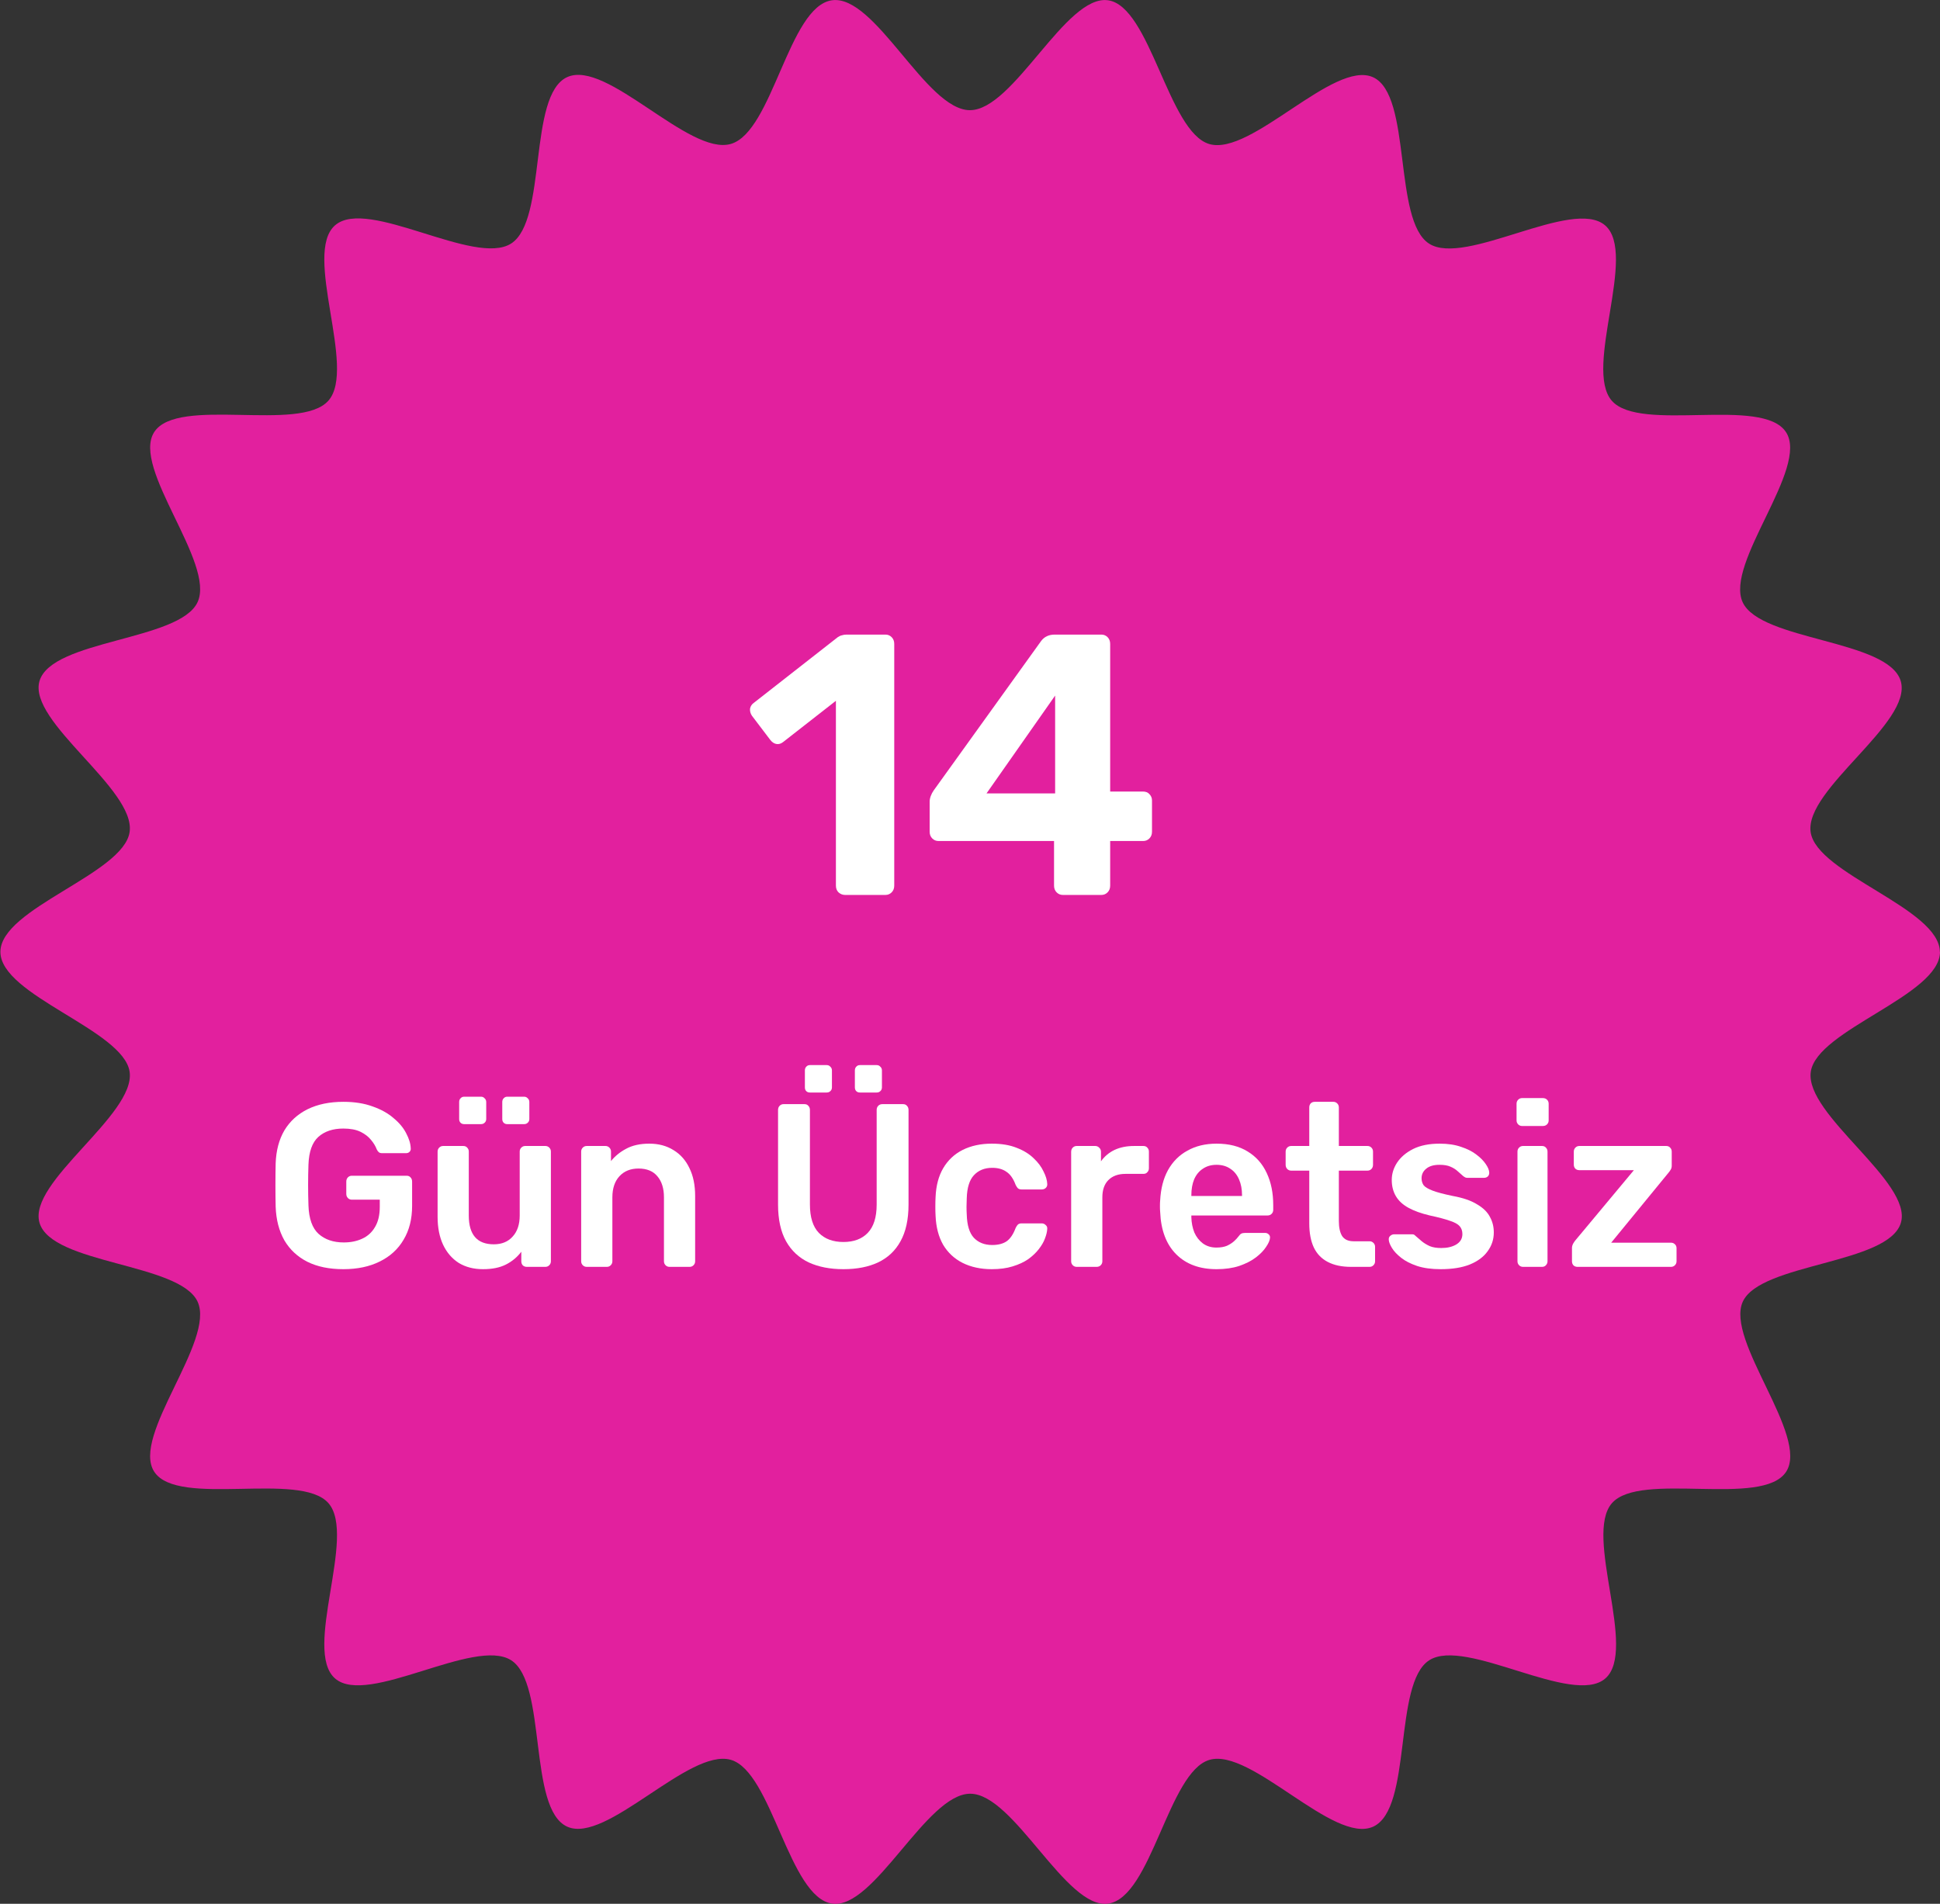 <svg width="162" height="159" viewBox="0 0 162 159" fill="none" xmlns="http://www.w3.org/2000/svg">
<rect x="0" y="0" width="162" height="159" fill="#333333" stroke="none"/>
<g clip-path="url(#clip0_377_19027)">
<path d="M161.999 79.5C161.999 83.144 151.711 86.008 151.209 89.517C150.695 93.105 159.738 98.719 158.734 102.125C157.706 105.589 147.018 105.476 145.533 108.713C144.049 111.95 151.094 119.918 149.153 122.917C147.189 125.939 136.969 122.838 134.605 125.543C132.23 128.248 136.775 137.835 134.046 140.189C131.317 142.532 122.387 136.714 119.35 138.661C116.324 140.596 117.968 151.054 114.668 152.56C111.368 154.065 104.494 145.961 101 146.98C97.562 147.976 96.158 158.479 92.538 158.989C89.01 159.487 84.682 149.809 81.017 149.809C77.351 149.809 73.023 159.487 69.495 158.989C65.875 158.479 64.471 147.976 61.033 146.98C57.539 145.961 50.631 154.043 47.365 152.56C44.065 151.066 45.709 140.596 42.683 138.661C39.635 136.714 30.705 142.532 27.987 140.189C25.258 137.835 29.803 128.259 27.428 125.543C25.064 122.838 14.844 125.939 12.88 122.917C10.927 119.918 18.007 111.984 16.5 108.713C15.004 105.476 4.316 105.6 3.3 102.125C2.295 98.719 11.338 93.105 10.825 89.517C10.322 86.019 0.034 83.144 0.034 79.5C0.034 75.855 10.322 72.992 10.825 69.483C11.338 65.895 2.295 60.281 3.3 56.875C4.327 53.411 15.015 53.524 16.5 50.287C18.007 47.016 10.939 39.082 12.88 36.083C14.844 33.061 25.064 36.162 27.428 33.457C29.803 30.752 25.258 21.165 27.987 18.811C30.716 16.457 39.646 22.286 42.683 20.339C45.721 18.392 44.065 7.945 47.365 6.44C50.665 4.935 57.539 13.039 61.033 12.02C64.528 11.001 65.852 0.532 69.472 0.023C73.092 -0.487 77.328 9.202 80.994 9.202C84.659 9.202 88.987 -0.475 92.527 0.023C96.067 0.521 97.551 11.035 100.988 12.031C104.482 13.05 111.391 4.969 114.657 6.451C117.922 7.934 116.312 18.415 119.338 20.35C122.364 22.286 131.317 16.479 134.035 18.822C136.764 21.177 132.219 30.752 134.594 33.468C136.958 36.173 147.178 33.072 149.142 36.094C151.094 39.093 144.015 47.028 145.522 50.299C147.018 53.536 157.706 53.411 158.722 56.886C159.738 60.361 150.683 65.907 151.197 69.495C151.7 72.992 161.988 75.867 161.988 79.511L161.999 79.5Z" fill="#E2209E"/>
<path d="M70.569 74.744C70.364 74.744 70.18 74.671 70.017 74.526C69.874 74.381 69.803 74.195 69.803 73.967V58.529L65.391 61.977C65.207 62.122 65.013 62.174 64.808 62.132C64.625 62.091 64.461 61.977 64.318 61.791L62.786 59.772C62.664 59.585 62.613 59.389 62.633 59.181C62.674 58.974 62.786 58.809 62.97 58.684L69.956 53.217C70.078 53.135 70.191 53.083 70.293 53.062C70.415 53.021 70.548 53 70.691 53H73.939C74.143 53 74.317 53.072 74.46 53.217C74.603 53.362 74.674 53.549 74.674 53.777V73.967C74.674 74.195 74.603 74.381 74.46 74.526C74.317 74.671 74.143 74.744 73.939 74.744H70.569Z" fill="white"/>
<path d="M88.753 74.744C88.549 74.744 88.375 74.671 88.232 74.526C88.089 74.381 88.018 74.195 88.018 73.967V70.24H78.367C78.162 70.24 77.989 70.167 77.846 70.022C77.703 69.877 77.631 69.691 77.631 69.463V66.947C77.631 66.802 77.662 66.647 77.723 66.481C77.784 66.315 77.866 66.16 77.968 66.015L86.945 53.528C87.211 53.176 87.589 53 88.079 53H91.97C92.174 53 92.348 53.072 92.491 53.217C92.634 53.362 92.705 53.549 92.705 53.777V66.108H95.432C95.677 66.108 95.861 66.181 95.984 66.326C96.127 66.471 96.198 66.647 96.198 66.854V69.463C96.198 69.691 96.127 69.877 95.984 70.022C95.841 70.167 95.667 70.24 95.463 70.24H92.705V73.967C92.705 74.195 92.634 74.381 92.491 74.526C92.348 74.671 92.174 74.744 91.97 74.744H88.753ZM82.38 66.264H88.109V58.094L82.38 66.264Z" fill="white"/>
<path d="M28.668 106C27.494 106 26.491 105.793 25.662 105.379C24.845 104.965 24.206 104.369 23.747 103.593C23.3 102.803 23.057 101.865 23.019 100.778C23.006 100.221 23 99.626 23 98.992C23 98.344 23.006 97.736 23.019 97.167C23.057 96.092 23.3 95.174 23.747 94.41C24.206 93.646 24.851 93.057 25.681 92.643C26.523 92.229 27.519 92.022 28.668 92.022C29.6 92.022 30.417 92.151 31.119 92.41C31.821 92.656 32.402 92.98 32.862 93.381C33.334 93.769 33.685 94.19 33.915 94.643C34.157 95.096 34.285 95.516 34.298 95.905C34.311 96.021 34.279 96.118 34.202 96.196C34.126 96.274 34.023 96.312 33.896 96.312H31.923C31.796 96.312 31.7 96.287 31.636 96.235C31.572 96.183 31.515 96.105 31.464 96.002C31.362 95.73 31.202 95.465 30.985 95.206C30.768 94.934 30.474 94.708 30.104 94.526C29.734 94.345 29.255 94.255 28.668 94.255C27.8 94.255 27.104 94.487 26.581 94.954C26.07 95.419 25.796 96.189 25.758 97.264C25.719 98.39 25.719 99.529 25.758 100.681C25.796 101.781 26.077 102.57 26.6 103.049C27.136 103.528 27.838 103.767 28.706 103.767C29.281 103.767 29.791 103.664 30.238 103.457C30.698 103.25 31.055 102.926 31.311 102.486C31.579 102.046 31.713 101.483 31.713 100.797V100.195H29.377C29.249 100.195 29.14 100.15 29.051 100.059C28.962 99.969 28.917 99.852 28.917 99.71V98.681C28.917 98.539 28.962 98.422 29.051 98.332C29.14 98.241 29.249 98.196 29.377 98.196H33.953C34.094 98.196 34.202 98.241 34.279 98.332C34.368 98.422 34.413 98.539 34.413 98.681V100.719C34.413 101.807 34.177 102.745 33.704 103.534C33.245 104.324 32.581 104.932 31.713 105.359C30.858 105.786 29.843 106 28.668 106Z" fill="white"/>
<path d="M40.334 106C39.555 106 38.878 105.825 38.304 105.476C37.742 105.113 37.308 104.609 37.002 103.962C36.695 103.301 36.542 102.525 36.542 101.632V96.177C36.542 96.047 36.587 95.937 36.676 95.847C36.766 95.756 36.874 95.711 37.002 95.711H38.687C38.827 95.711 38.936 95.756 39.012 95.847C39.102 95.937 39.146 96.047 39.146 96.177V101.515C39.146 103.12 39.842 103.923 41.234 103.923C41.898 103.923 42.421 103.709 42.804 103.282C43.2 102.855 43.398 102.266 43.398 101.515V96.177C43.398 96.047 43.442 95.937 43.532 95.847C43.621 95.756 43.729 95.711 43.857 95.711H45.542C45.67 95.711 45.778 95.756 45.868 95.847C45.957 95.937 46.002 96.047 46.002 96.177V105.34C46.002 105.469 45.957 105.579 45.868 105.67C45.778 105.761 45.67 105.806 45.542 105.806H43.991C43.851 105.806 43.736 105.761 43.646 105.67C43.57 105.579 43.532 105.469 43.532 105.34V104.544C43.187 104.997 42.759 105.353 42.248 105.612C41.738 105.871 41.1 106 40.334 106ZM42.363 93.886C42.236 93.886 42.134 93.847 42.057 93.769C41.98 93.692 41.942 93.588 41.942 93.459V92.041C41.942 91.912 41.98 91.808 42.057 91.731C42.134 91.64 42.236 91.595 42.363 91.595H43.761C43.889 91.595 43.991 91.64 44.068 91.731C44.157 91.808 44.202 91.912 44.202 92.041V93.459C44.202 93.588 44.157 93.692 44.068 93.769C43.991 93.847 43.889 93.886 43.761 93.886H42.363ZM38.763 93.886C38.636 93.886 38.534 93.847 38.457 93.769C38.38 93.692 38.342 93.588 38.342 93.459V92.041C38.342 91.912 38.38 91.808 38.457 91.731C38.534 91.64 38.636 91.595 38.763 91.595H40.161C40.289 91.595 40.391 91.64 40.468 91.731C40.557 91.808 40.602 91.912 40.602 92.041V93.459C40.602 93.588 40.557 93.692 40.468 93.769C40.391 93.847 40.289 93.886 40.161 93.886H38.763Z" fill="white"/>
<path d="M48.991 105.806C48.863 105.806 48.755 105.761 48.665 105.67C48.576 105.579 48.531 105.469 48.531 105.34V96.177C48.531 96.047 48.576 95.937 48.665 95.847C48.755 95.756 48.863 95.711 48.991 95.711H50.561C50.689 95.711 50.797 95.756 50.886 95.847C50.976 95.937 51.021 96.047 51.021 96.177V96.972C51.352 96.558 51.774 96.215 52.284 95.944C52.808 95.659 53.453 95.516 54.218 95.516C54.997 95.516 55.674 95.698 56.248 96.06C56.823 96.409 57.263 96.908 57.569 97.555C57.889 98.202 58.048 98.979 58.048 99.885V105.34C58.048 105.469 58.004 105.579 57.914 105.67C57.825 105.761 57.716 105.806 57.589 105.806H55.904C55.776 105.806 55.667 105.761 55.578 105.67C55.489 105.579 55.444 105.469 55.444 105.34V100.001C55.444 99.25 55.259 98.662 54.889 98.234C54.531 97.807 54.008 97.594 53.319 97.594C52.655 97.594 52.125 97.807 51.729 98.234C51.333 98.662 51.136 99.25 51.136 100.001V105.34C51.136 105.469 51.091 105.579 51.001 105.67C50.912 105.761 50.803 105.806 50.676 105.806H48.991Z" fill="white"/>
<path d="M70.429 106C69.318 106 68.354 105.812 67.537 105.437C66.72 105.049 66.088 104.46 65.642 103.67C65.195 102.868 64.971 101.845 64.971 100.603V92.701C64.971 92.559 65.016 92.443 65.105 92.352C65.195 92.261 65.303 92.216 65.431 92.216H67.174C67.314 92.216 67.422 92.261 67.499 92.352C67.588 92.443 67.633 92.559 67.633 92.701V100.603C67.633 101.664 67.882 102.454 68.38 102.971C68.878 103.476 69.561 103.729 70.429 103.729C71.297 103.729 71.974 103.476 72.459 102.971C72.957 102.454 73.206 101.664 73.206 100.603V92.701C73.206 92.559 73.25 92.443 73.34 92.352C73.429 92.261 73.544 92.216 73.684 92.216H75.408C75.548 92.216 75.656 92.261 75.733 92.352C75.823 92.443 75.867 92.559 75.867 92.701V100.603C75.867 101.845 75.644 102.868 75.197 103.67C74.763 104.46 74.137 105.049 73.32 105.437C72.516 105.812 71.552 106 70.429 106ZM71.808 91.245C71.68 91.245 71.578 91.207 71.501 91.129C71.425 91.051 71.386 90.948 71.386 90.818V89.401C71.386 89.272 71.425 89.168 71.501 89.091C71.578 89 71.68 88.955 71.808 88.955H73.206C73.333 88.955 73.435 89 73.512 89.091C73.601 89.168 73.646 89.272 73.646 89.401V90.818C73.646 90.948 73.601 91.051 73.512 91.129C73.435 91.207 73.333 91.245 73.206 91.245H71.808ZM67.633 91.245C67.505 91.245 67.403 91.207 67.327 91.129C67.25 91.051 67.212 90.948 67.212 90.818V89.401C67.212 89.272 67.25 89.168 67.327 89.091C67.403 89 67.505 88.955 67.633 88.955H69.031C69.159 88.955 69.261 89 69.337 89.091C69.427 89.168 69.471 89.272 69.471 89.401V90.818C69.471 90.948 69.427 91.051 69.337 91.129C69.261 91.207 69.159 91.245 69.031 91.245H67.633Z" fill="white"/>
<path d="M82.816 106C81.897 106 81.086 105.825 80.384 105.476C79.695 105.126 79.152 104.622 78.757 103.962C78.374 103.289 78.163 102.48 78.125 101.535C78.112 101.341 78.106 101.088 78.106 100.778C78.106 100.454 78.112 100.189 78.125 99.982C78.163 99.037 78.374 98.234 78.757 97.574C79.152 96.901 79.695 96.39 80.384 96.041C81.086 95.691 81.897 95.516 82.816 95.516C83.633 95.516 84.329 95.633 84.903 95.866C85.478 96.086 85.95 96.377 86.32 96.74C86.691 97.089 86.965 97.458 87.144 97.846C87.335 98.222 87.438 98.564 87.45 98.875C87.463 99.017 87.418 99.134 87.316 99.225C87.227 99.302 87.118 99.341 86.991 99.341H85.306C85.178 99.341 85.076 99.309 84.999 99.244C84.935 99.179 84.871 99.082 84.808 98.953C84.616 98.435 84.361 98.073 84.042 97.866C83.735 97.645 83.34 97.535 82.855 97.535C82.216 97.535 81.706 97.743 81.323 98.157C80.952 98.558 80.754 99.199 80.729 100.079C80.703 100.571 80.703 101.024 80.729 101.438C80.754 102.331 80.952 102.978 81.323 103.379C81.706 103.78 82.216 103.981 82.855 103.981C83.352 103.981 83.754 103.877 84.061 103.67C84.367 103.45 84.616 103.081 84.808 102.564C84.871 102.434 84.935 102.337 84.999 102.273C85.076 102.208 85.178 102.175 85.306 102.175H86.991C87.118 102.175 87.227 102.221 87.316 102.311C87.418 102.389 87.463 102.499 87.45 102.641C87.438 102.874 87.374 103.14 87.259 103.437C87.157 103.722 86.984 104.02 86.742 104.33C86.512 104.628 86.218 104.906 85.861 105.165C85.503 105.411 85.069 105.612 84.559 105.767C84.061 105.922 83.48 106 82.816 106Z" fill="white"/>
<path d="M89.907 105.806C89.779 105.806 89.671 105.761 89.581 105.67C89.492 105.579 89.447 105.469 89.447 105.34V96.196C89.447 96.054 89.492 95.937 89.581 95.847C89.671 95.756 89.779 95.711 89.907 95.711H91.458C91.586 95.711 91.694 95.756 91.784 95.847C91.886 95.937 91.937 96.054 91.937 96.196V96.992C92.23 96.578 92.607 96.261 93.067 96.041C93.539 95.821 94.081 95.711 94.694 95.711H95.479C95.62 95.711 95.728 95.756 95.805 95.847C95.894 95.937 95.939 96.047 95.939 96.177V97.574C95.939 97.704 95.894 97.814 95.805 97.904C95.728 97.995 95.62 98.04 95.479 98.04H93.986C93.373 98.04 92.894 98.215 92.549 98.564C92.218 98.901 92.052 99.38 92.052 100.001V105.34C92.052 105.469 92.007 105.579 91.918 105.67C91.828 105.761 91.713 105.806 91.573 105.806H89.907Z" fill="white"/>
<path d="M101.591 106C100.174 106 99.05 105.586 98.221 104.758C97.391 103.929 96.944 102.751 96.88 101.224C96.867 101.095 96.861 100.933 96.861 100.739C96.861 100.532 96.867 100.37 96.88 100.253C96.931 99.27 97.148 98.429 97.531 97.73C97.927 97.018 98.469 96.474 99.159 96.099C99.848 95.711 100.659 95.516 101.591 95.516C102.625 95.516 103.493 95.737 104.195 96.177C104.897 96.604 105.427 97.206 105.784 97.982C106.142 98.746 106.321 99.632 106.321 100.642V101.049C106.321 101.179 106.276 101.289 106.187 101.379C106.097 101.47 105.982 101.515 105.842 101.515H99.484C99.484 101.515 99.484 101.535 99.484 101.574C99.484 101.612 99.484 101.645 99.484 101.671C99.497 102.124 99.58 102.544 99.733 102.933C99.899 103.308 100.135 103.612 100.442 103.845C100.761 104.078 101.138 104.195 101.572 104.195C101.929 104.195 102.229 104.143 102.472 104.039C102.714 103.923 102.912 103.793 103.065 103.651C103.218 103.509 103.327 103.392 103.391 103.301C103.506 103.146 103.595 103.056 103.659 103.03C103.735 102.991 103.844 102.971 103.984 102.971H105.631C105.759 102.971 105.861 103.01 105.938 103.088C106.027 103.166 106.065 103.263 106.052 103.379C106.04 103.586 105.931 103.839 105.727 104.136C105.535 104.434 105.255 104.725 104.884 105.01C104.514 105.295 104.048 105.534 103.487 105.728C102.938 105.909 102.306 106 101.591 106ZM99.484 99.885H103.716V99.826C103.716 99.322 103.633 98.882 103.467 98.506C103.301 98.118 103.059 97.82 102.74 97.613C102.421 97.393 102.038 97.283 101.591 97.283C101.144 97.283 100.761 97.393 100.442 97.613C100.123 97.82 99.88 98.118 99.714 98.506C99.561 98.882 99.484 99.322 99.484 99.826V99.885Z" fill="white"/>
<path d="M112.816 105.806C112.05 105.806 111.405 105.67 110.882 105.398C110.358 105.126 109.969 104.725 109.714 104.195C109.458 103.651 109.331 102.978 109.331 102.175V97.769H107.818C107.69 97.769 107.582 97.723 107.492 97.633C107.403 97.542 107.358 97.425 107.358 97.283V96.177C107.358 96.047 107.403 95.937 107.492 95.847C107.582 95.756 107.69 95.711 107.818 95.711H109.331V92.488C109.331 92.359 109.369 92.249 109.446 92.158C109.535 92.067 109.65 92.022 109.79 92.022H111.341C111.469 92.022 111.578 92.067 111.667 92.158C111.756 92.249 111.801 92.359 111.801 92.488V95.711H114.195C114.322 95.711 114.431 95.756 114.52 95.847C114.609 95.937 114.654 96.047 114.654 96.177V97.283C114.654 97.425 114.609 97.542 114.52 97.633C114.431 97.723 114.322 97.769 114.195 97.769H111.801V101.981C111.801 102.512 111.89 102.926 112.069 103.224C112.261 103.521 112.586 103.67 113.046 103.67H114.367C114.495 103.67 114.603 103.716 114.692 103.806C114.782 103.897 114.826 104.007 114.826 104.136V105.34C114.826 105.469 114.782 105.579 114.692 105.67C114.603 105.761 114.495 105.806 114.367 105.806H112.816Z" fill="white"/>
<path d="M120.298 106C119.532 106 118.874 105.909 118.325 105.728C117.789 105.547 117.349 105.321 117.004 105.049C116.659 104.777 116.404 104.505 116.238 104.233C116.072 103.962 115.983 103.735 115.97 103.554C115.957 103.411 115.995 103.301 116.085 103.224C116.187 103.133 116.295 103.088 116.41 103.088H117.923C117.974 103.088 118.019 103.094 118.057 103.107C118.095 103.12 118.147 103.159 118.21 103.224C118.376 103.366 118.549 103.515 118.727 103.67C118.919 103.826 119.142 103.962 119.398 104.078C119.653 104.182 119.972 104.233 120.355 104.233C120.853 104.233 121.268 104.136 121.6 103.942C121.944 103.735 122.117 103.444 122.117 103.068C122.117 102.797 122.04 102.577 121.887 102.408C121.747 102.24 121.478 102.091 121.083 101.962C120.687 101.82 120.125 101.671 119.398 101.515C118.683 101.347 118.089 101.134 117.617 100.875C117.144 100.616 116.793 100.292 116.564 99.904C116.334 99.516 116.219 99.063 116.219 98.545C116.219 98.04 116.366 97.561 116.659 97.108C116.966 96.642 117.412 96.261 118 95.963C118.6 95.665 119.34 95.516 120.221 95.516C120.91 95.516 121.51 95.607 122.021 95.788C122.532 95.957 122.953 96.17 123.285 96.429C123.63 96.688 123.891 96.953 124.07 97.225C124.249 97.484 124.344 97.71 124.357 97.904C124.37 98.047 124.332 98.163 124.242 98.254C124.153 98.332 124.051 98.37 123.936 98.37H122.519C122.455 98.37 122.398 98.357 122.347 98.332C122.295 98.306 122.244 98.273 122.193 98.234C122.053 98.105 121.9 97.969 121.734 97.827C121.568 97.671 121.364 97.542 121.121 97.439C120.891 97.335 120.585 97.283 120.202 97.283C119.717 97.283 119.347 97.393 119.091 97.613C118.836 97.82 118.708 98.086 118.708 98.409C118.708 98.629 118.766 98.823 118.881 98.992C119.008 99.147 119.257 99.296 119.627 99.438C119.998 99.581 120.559 99.729 121.312 99.885C122.168 100.04 122.844 100.273 123.342 100.584C123.853 100.881 124.21 101.231 124.415 101.632C124.632 102.02 124.74 102.454 124.74 102.933C124.74 103.515 124.568 104.039 124.223 104.505C123.891 104.971 123.393 105.34 122.73 105.612C122.078 105.871 121.268 106 120.298 106Z" fill="white"/>
<path d="M127.176 105.806C127.049 105.806 126.94 105.761 126.851 105.67C126.762 105.579 126.717 105.469 126.717 105.34V96.177C126.717 96.047 126.762 95.937 126.851 95.847C126.94 95.756 127.049 95.711 127.176 95.711H128.766C128.906 95.711 129.015 95.756 129.091 95.847C129.181 95.937 129.225 96.047 129.225 96.177V105.34C129.225 105.469 129.181 105.579 129.091 105.67C129.015 105.761 128.906 105.806 128.766 105.806H127.176ZM127.1 94.041C126.972 94.041 126.864 93.996 126.774 93.905C126.685 93.814 126.64 93.704 126.64 93.575V92.177C126.64 92.048 126.685 91.938 126.774 91.847C126.864 91.757 126.972 91.711 127.1 91.711H128.842C128.983 91.711 129.098 91.757 129.187 91.847C129.276 91.938 129.321 92.048 129.321 92.177V93.575C129.321 93.704 129.276 93.814 129.187 93.905C129.098 93.996 128.983 94.041 128.842 94.041H127.1Z" fill="white"/>
<path d="M131.728 105.806C131.587 105.806 131.472 105.761 131.383 105.67C131.306 105.579 131.268 105.469 131.268 105.34V104.233C131.268 104.117 131.294 104.007 131.345 103.903C131.408 103.787 131.472 103.69 131.536 103.612L136.438 97.73H131.881C131.753 97.73 131.645 97.691 131.555 97.613C131.466 97.523 131.421 97.406 131.421 97.264V96.177C131.421 96.047 131.466 95.937 131.555 95.847C131.645 95.756 131.753 95.711 131.881 95.711H139.138C139.279 95.711 139.387 95.756 139.464 95.847C139.553 95.937 139.598 96.047 139.598 96.177V97.361C139.598 97.477 139.572 97.581 139.521 97.671C139.47 97.762 139.406 97.853 139.33 97.943L134.543 103.787H139.54C139.668 103.787 139.777 103.832 139.866 103.923C139.955 104 140 104.11 140 104.253V105.34C140 105.469 139.955 105.579 139.866 105.67C139.777 105.761 139.668 105.806 139.54 105.806H131.728Z" fill="white"/>
</g>
<defs>
<clipPath id="clip0_377_19027">
<rect width="162" height="159" fill="white"/>
</clipPath>
</defs>
</svg>
